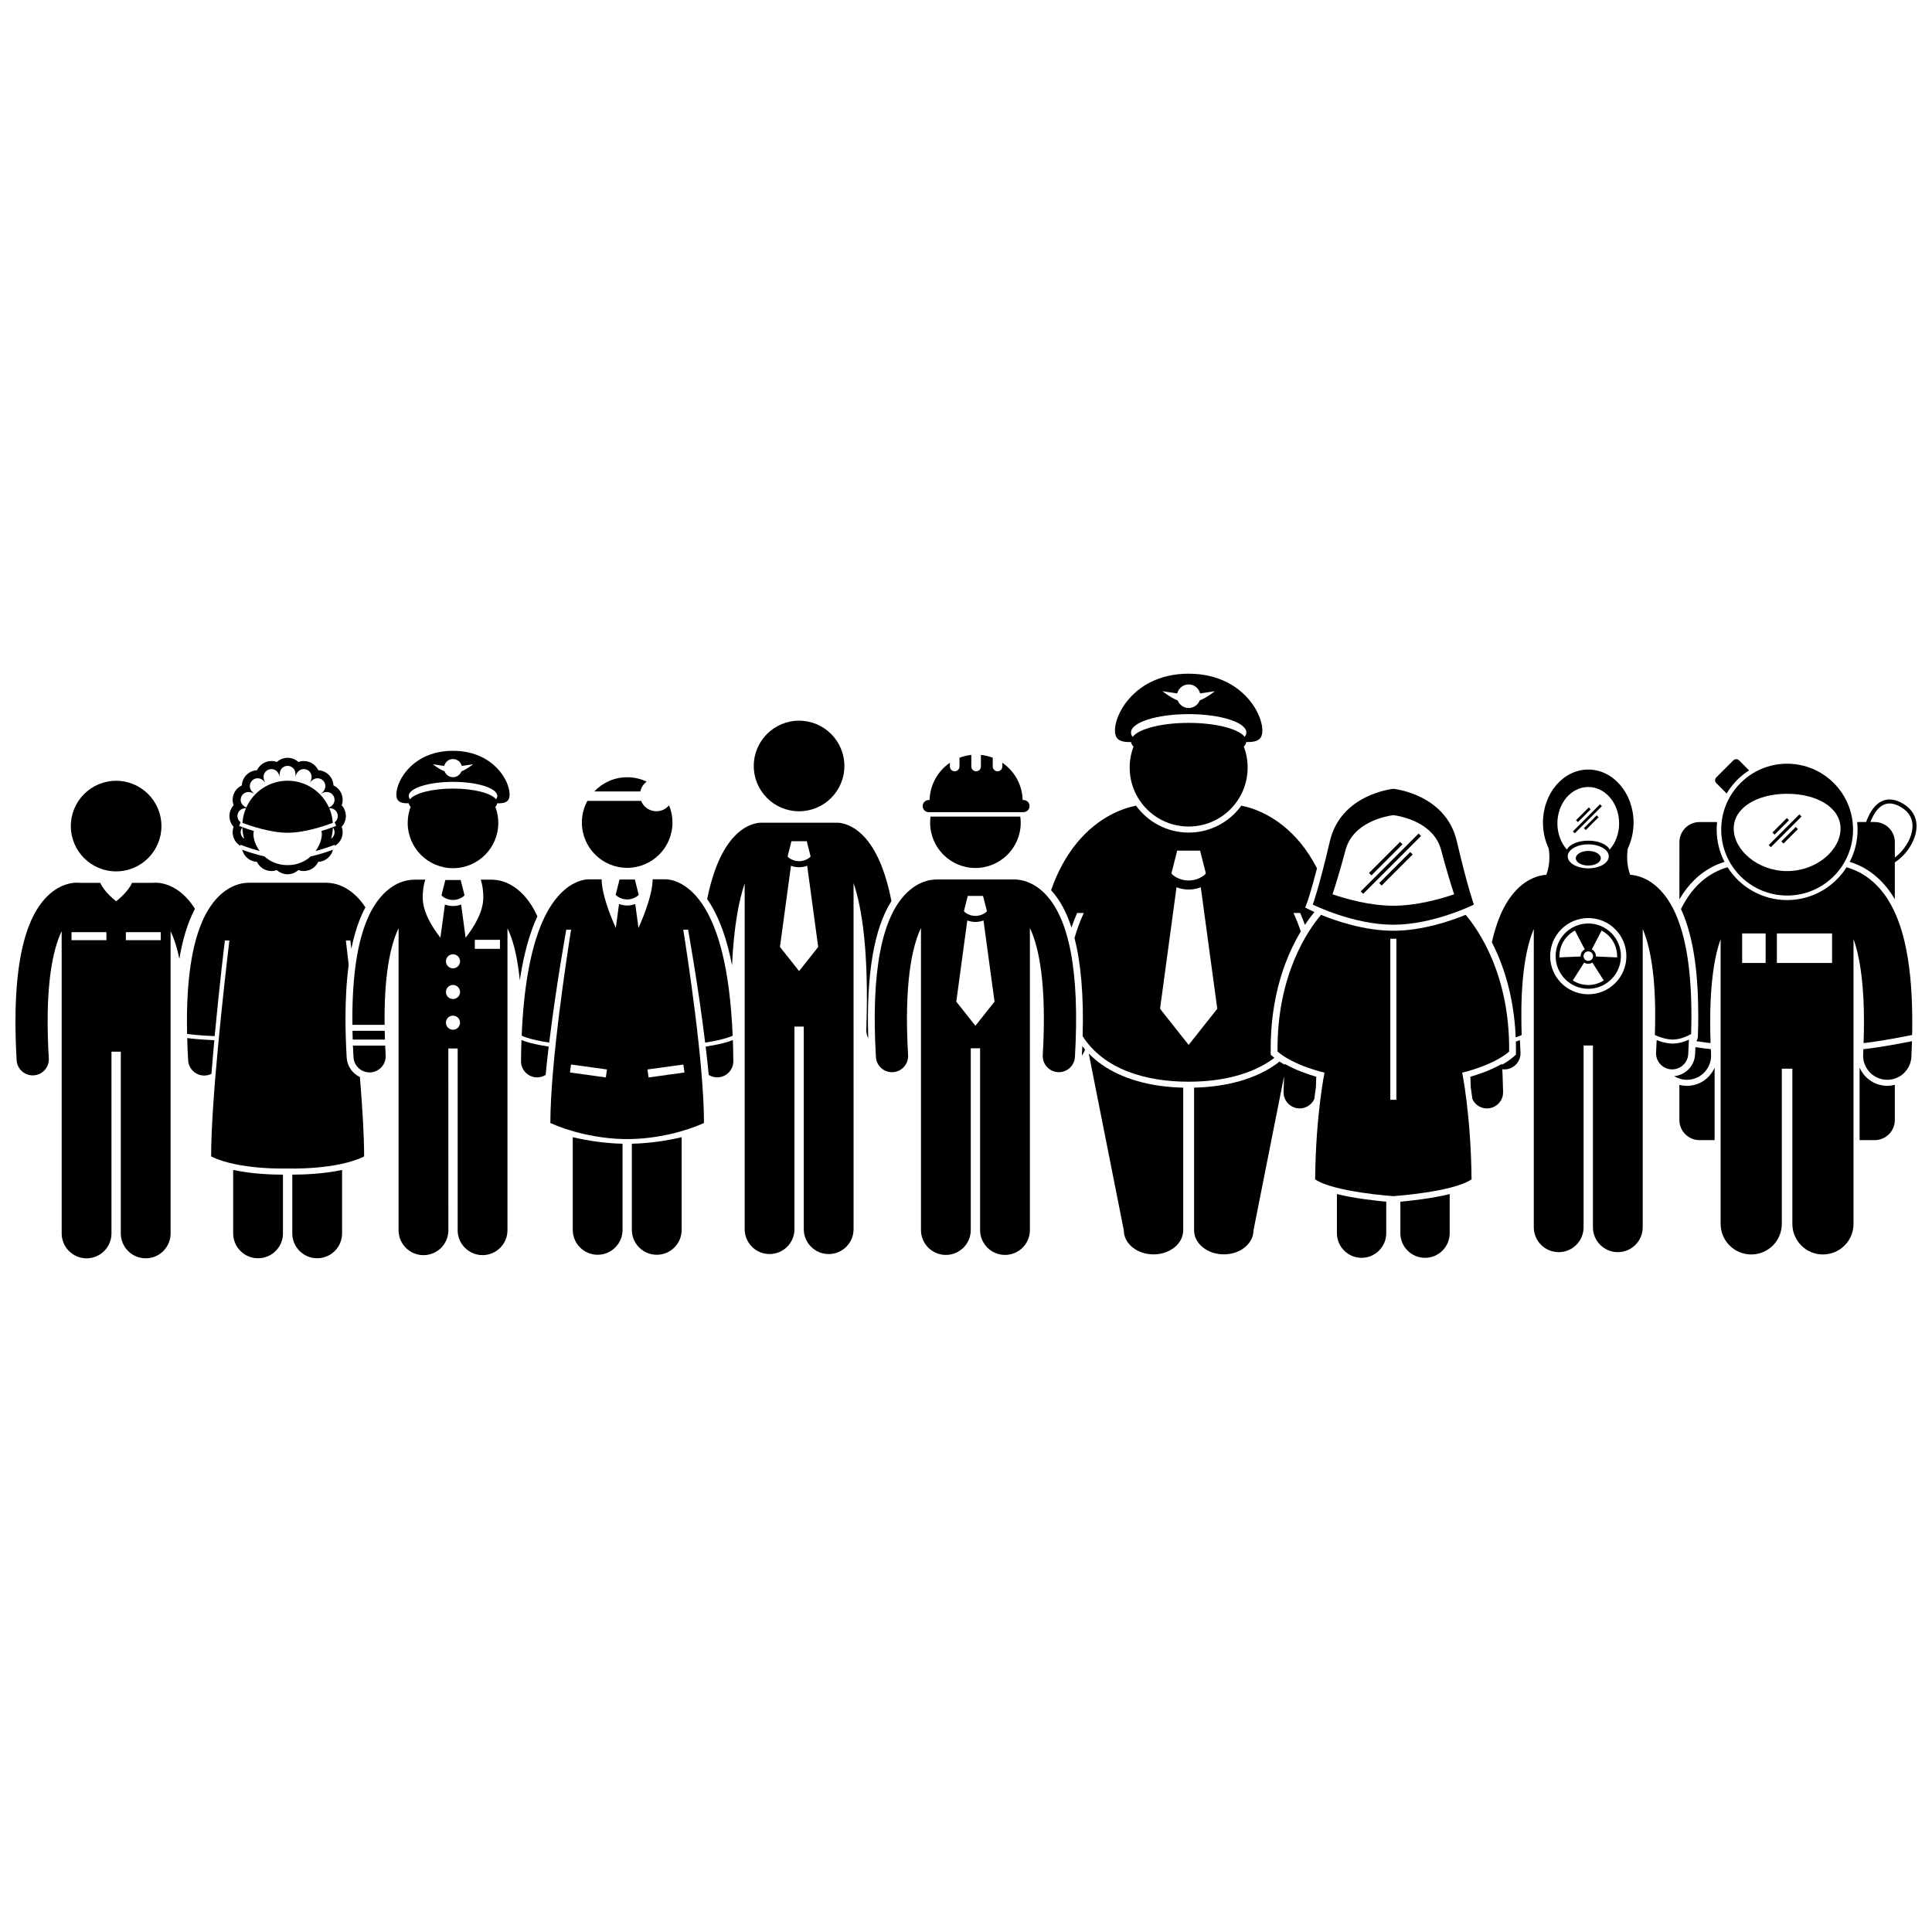 <?xml version="1.0" encoding="UTF-8"?>
<!-- Uploaded to: SVG Repo, www.svgrepo.com, Generator: SVG Repo Mixer Tools -->
<svg width="800px" height="800px" version="1.1" viewBox="144 144 512 512" xmlns="http://www.w3.org/2000/svg">
 <defs>
  <clipPath id="b">
   <path d="m148.09 377h47.906v101h-47.906z"/>
  </clipPath>
  <clipPath id="a">
   <path d="m634 355h17.902v28h-17.902z"/>
  </clipPath>
 </defs>
 <g clip-path="url(#b)">
  <path d="m148.41 424.97c0.133 2.269 2.016 4.019 4.258 4.019 0.086 0 0.168-0.004 0.254-0.008 2.352-0.137 4.148-2.16 4.012-4.512-0.207-3.547-0.305-6.777-0.305-9.723-0.02-12.922 1.867-20.18 3.715-23.969v80.09c0 3.644 2.953 6.598 6.598 6.598 3.644 0 6.598-2.953 6.598-6.598v-48.164h2.473v48.164c0 3.644 2.953 6.598 6.598 6.598s6.598-2.953 6.598-6.598v-80.062c0.316 0.648 0.637 1.391 0.949 2.262 0.496 1.375 0.965 3.051 1.375 5.055 0.637-3.84 1.535-7.215 2.695-10.152 0.449-1.141 0.93-2.172 1.43-3.121-0.102-0.16-0.199-0.32-0.301-0.477-1.75-2.66-3.801-4.367-5.699-5.312-1.895-0.953-3.555-1.145-4.5-1.141-0.34 0-0.594 0.023-0.754 0.043-0.004 0-0.008 0-0.008 0.004h-5.414c-1.039 2.461-4.203 4.883-4.203 4.883s-3.164-2.426-4.203-4.883h-5.414c-0.004 0-0.008 0-0.012-0.004-0.16-0.02-0.414-0.043-0.754-0.043-0.945-0.004-2.609 0.188-4.504 1.141-0.867 0.43-1.754 1.02-2.633 1.777-2.023 1.75-3.984 4.426-5.496 8.277-1.359 3.438-2.441 7.828-3.07 13.555-0.383 3.5-0.598 7.492-0.602 12.078 0.004 3.125 0.105 6.523 0.32 10.223zm28.945-33.941h9.246v2.133l-9.246 0.004zm-5.156 2.137h-9.25v-2.133h9.246z"/>
 </g>
 <path d="m186.78 362.92c0 6.629-5.375 12.004-12.004 12.004s-12.004-5.375-12.004-12.004 5.375-12.004 12.004-12.004 12.004 5.375 12.004 12.004"/>
 <path d="m193.86 425.01c0.133 2.269 2.016 4.019 4.258 4.019 0.082 0 0.168-0.004 0.254-0.008 0.594-0.035 1.152-0.191 1.656-0.441 0.238-2.988 0.5-5.992 0.77-8.922-3.633-0.148-6.047-0.41-7.188-0.559 0.047 1.883 0.129 3.844 0.25 5.91z"/>
 <path d="m212.82 369.54c-1.445-1.984-1.922-4.231-1.539-5.32-2.215-0.66-3.777-1.293-3.914-1.348l0.391-0.957c-1.465-1.074-0.988-3.711 1.438-3.758-0.523 1.215-0.852 2.531-0.945 3.914 1.652 0.625 7.293 2.621 11.973 2.621 4.68 0 10.32-1.996 11.973-2.621-0.094-1.383-0.422-2.699-0.945-3.914 2.426 0.047 2.902 2.688 1.438 3.762l0.391 0.953c-0.133 0.055-1.699 0.688-3.914 1.348 0.383 1.09-0.098 3.336-1.539 5.32 2.856-0.77 5.012-1.641 5.051-1.656l0.105 0.258c1.098-0.668 1.867-1.82 2.004-3.191 0.059-0.594-0.02-1.227-0.242-1.836 0.734-0.801 1.113-1.844 1.113-2.856 0-1.016-0.379-2.059-1.113-2.859 0.227-0.609 0.301-1.242 0.242-1.836-0.152-1.539-1.102-2.812-2.418-3.418-0.012-0.367-0.074-0.719-0.172-1.035-0.52-1.711-2.09-2.922-3.856-2.996-0.035-0.074-0.07-0.145-0.105-0.215-0.734-1.367-2.16-2.219-3.727-2.219-0.453 0-0.941 0.078-1.43 0.258-0.766-0.711-1.777-1.109-2.852-1.109-1.074 0-2.086 0.398-2.852 1.109-0.484-0.18-0.977-0.258-1.43-0.258-1.566 0-2.992 0.852-3.727 2.219-0.039 0.07-0.074 0.141-0.105 0.215-1.766 0.07-3.336 1.281-3.856 2.996-0.098 0.32-0.16 0.672-0.172 1.035-1.316 0.609-2.266 1.879-2.418 3.418-0.059 0.59 0.02 1.227 0.242 1.832-0.734 0.801-1.113 1.844-1.113 2.859 0 1.074 0.395 2.086 1.113 2.859-0.227 0.609-0.301 1.242-0.242 1.836 0.133 1.371 0.906 2.527 2.004 3.191l0.105-0.258c0.031 0.016 2.188 0.887 5.043 1.656zm-4.594-6.266c0.031 1.039 0.195 2.043 0.473 3-0.945-0.633-1.262-2.016-0.473-3zm23.516 3c0.281-0.957 0.441-1.961 0.473-3 0.789 0.984 0.473 2.367-0.473 3zm-20.145-11.781c-3.531-2.359 0.5-6.391 2.859-2.859-2.359-3.531 2.91-5.715 3.738-1.547-0.828-4.168 4.875-4.168 4.047 0 0.828-4.168 6.098-1.984 3.738 1.547 2.359-3.531 6.394 0.5 2.863 2.859 3.281-2.195 5.398 2.203 2.332 3.5-1.879-4.18-6.074-7.094-10.953-7.094s-9.078 2.914-10.953 7.094c-3.066-1.297-0.953-5.691 2.328-3.5z"/>
 <path d="m216.75 374.75c0.203-0.043 0.41-0.094 0.613-0.172 0.066 0.059 0.133 0.117 0.203 0.172 0.738 0.602 1.668 0.938 2.648 0.938 0.984 0 1.914-0.336 2.648-0.938 0.066-0.055 0.137-0.109 0.203-0.172 0.203 0.074 0.41 0.129 0.613 0.172 0.277 0.059 0.555 0.086 0.816 0.086 0.277 0 0.547-0.035 0.812-0.086 1.234-0.238 2.309-1.008 2.91-2.133 0.039-0.07 0.074-0.145 0.105-0.215 1.766-0.07 3.336-1.281 3.856-2.996 0.02-0.066 0.031-0.141 0.051-0.211-1.148 0.426-3.356 1.188-5.898 1.77-1.461 1.328-3.484 2.305-6.121 2.305-2.637 0-4.66-0.973-6.121-2.305-2.539-0.582-4.746-1.344-5.894-1.77 0.016 0.07 0.027 0.141 0.051 0.211 0.52 1.711 2.09 2.926 3.856 2.996 0.035 0.074 0.07 0.145 0.105 0.215 0.602 1.125 1.68 1.891 2.91 2.133 0.266 0.051 0.535 0.086 0.812 0.086 0.27 0.004 0.543-0.027 0.82-0.086z"/>
 <path d="m205.79 454.05v16.805c0 3.644 2.953 6.598 6.598 6.598s6.598-2.953 6.598-6.598v-15.562h-0.121c-2.644 0-8.02-0.156-13.074-1.242z"/>
 <path d="m221.46 455.29v15.562c0 3.644 2.953 6.598 6.598 6.598 3.644 0 6.598-2.953 6.598-6.598v-16.805c-5.055 1.086-10.43 1.242-13.074 1.242h-0.121z"/>
 <path d="m239.38 429.43c-1.965-0.918-3.367-2.856-3.504-5.152-0.211-3.633-0.32-7.109-0.32-10.328 0.004-5.332 0.285-10.059 0.852-14.254-0.277-2.457-0.535-4.644-0.75-6.453h1.184c0.008 0.02 0.109 0.809 0.273 2.195 0.582-2.891 1.324-5.484 2.238-7.793 0.445-1.129 0.941-2.191 1.484-3.191-0.012-0.02-0.023-0.035-0.035-0.055-1.754-2.66-3.801-4.367-5.699-5.312-1.824-0.922-3.43-1.129-4.391-1.137-0.062-0.004-0.121-0.008-0.184-0.008h-20.613c-0.062 0-0.121 0.008-0.184 0.008-0.961 0.012-2.566 0.215-4.394 1.137-2.871 1.422-5.965 4.535-8.129 10.051-2.191 5.539-3.664 13.547-3.668 25.637 0 1.043 0.016 2.129 0.039 3.231 1.047 0.141 3.535 0.426 7.312 0.578 1.27-13.613 2.68-25.262 2.715-25.344h1.184c-1.473 12.406-4.84 42.418-4.84 57.223 7.293 3.644 20.273 3.203 20.273 3.203s12.984 0.445 20.273-3.203c0.004-5.477-0.461-13.043-1.117-21.031z"/>
 <path d="m367.77 346.99c0 6.629-5.375 12.004-12.008 12.004-6.629 0-12.004-5.375-12.004-12.004 0-6.629 5.375-12.004 12.004-12.004 6.633 0 12.008 5.375 12.008 12.004"/>
 <path d="m380.24 382.79c-1.574-8.02-4.066-13.805-7.465-17.301-2.191-2.25-4.285-3.035-5.617-3.305-0.344-0.094-0.707-0.148-1.082-0.148h-20.613c-0.379 0-0.742 0.055-1.09 0.152-1.332 0.266-3.418 1.047-5.609 3.301-3.324 3.418-5.781 9.023-7.359 16.766 0.32 0.453 0.637 0.938 0.953 1.457 2.477 4.113 4.348 9.453 5.641 16.102 0.488-10.539 1.863-17.324 3.344-21.676v91.598c0 3.644 2.953 6.598 6.598 6.598s6.598-2.953 6.598-6.598l-0.004-53.676h2.473v53.68c0 3.644 2.953 6.598 6.598 6.598 3.644 0 6.598-2.953 6.598-6.598l-0.004-91.715c2.16 6.324 4.109 17.891 3.375 38.918-0.027 0.789 0.164 1.531 0.516 2.18-0.535-16.914 1.527-29.09 6.152-36.332zm-26.5-15.859h4.055l1.016 4-0.152 0.242c-0.836 0.695-1.859 1.047-2.887 1.047-1.027 0-2.051-0.348-2.887-1.043l-0.156-0.246zm2.027 34.414-5.07-6.402 2.918-21.512c0.691 0.258 1.422 0.395 2.148 0.395h0.004c0.727 0 1.453-0.137 2.144-0.395l2.922 21.516z"/>
 <path d="m285.09 390.01c0.422-1.152 0.867-2.203 1.324-3.18-0.559-1.211-1.156-2.285-1.785-3.246-1.75-2.66-3.801-4.367-5.699-5.312-1.77-0.895-3.328-1.113-4.297-1.137-0.094-0.008-0.184-0.016-0.277-0.016h-2.945c0.43 1.355 0.672 2.926 0.672 4.707 0 3.852-2.484 7.863-4.691 10.672l-1.191-8.789c-0.691 0.258-1.418 0.395-2.144 0.395h-0.004c-0.727 0-1.457-0.137-2.148-0.395l-1.191 8.789c-2.207-2.805-4.691-6.816-4.691-10.668 0-1.781 0.242-3.356 0.672-4.707h-2.945c-0.086 0-0.172 0.008-0.258 0.012-0.969 0.02-2.539 0.238-4.316 1.137-2.871 1.422-5.965 4.535-8.129 10.051-2.191 5.539-3.66 13.547-3.668 25.637 0 0.531 0.008 1.082 0.012 1.629h8.535c-0.008-0.551-0.012-1.098-0.012-1.629-0.02-12.922 1.867-20.176 3.715-23.965v80.035c0 3.644 2.953 6.598 6.598 6.598 3.644 0 6.598-2.953 6.598-6.598l-0.012-48.172h2.473v48.164c0 3.644 2.953 6.598 6.598 6.598 3.644 0 6.598-2.953 6.598-6.598v-80.012c0.316 0.648 0.637 1.395 0.949 2.262 0.957 2.656 1.82 6.41 2.316 11.539 0.793-5.289 1.902-9.875 3.348-13.801zm-22.91 16.879c0-1.031 0.836-1.867 1.867-1.867s1.867 0.836 1.867 1.867-0.836 1.867-1.867 1.867-1.867-0.836-1.867-1.867zm1.867-6.269c-1.031 0-1.867-0.836-1.867-1.867s0.836-1.867 1.867-1.867 1.867 0.836 1.867 1.867-0.836 1.867-1.867 1.867zm0 16.273c-1.031 0-1.867-0.836-1.867-1.867s0.836-1.867 1.867-1.867 1.867 0.836 1.867 1.867-0.836 1.867-1.867 1.867zm12.449-21.434h-6.668v-2.402h6.668z"/>
 <path d="m237.41 417.18c0.016 0.758 0.035 1.527 0.062 2.312h8.543c-0.027-0.789-0.051-1.559-0.066-2.312z"/>
 <path d="m237.68 424.18c0.133 2.269 2.016 4.019 4.258 4.019 0.082 0 0.168-0.004 0.254-0.008 2.356-0.137 4.148-2.156 4.012-4.512-0.051-0.879-0.098-1.738-0.133-2.582h-8.543c0.043 1.008 0.094 2.031 0.152 3.082z"/>
 <path d="m266.08 377.21h-4.055l-1.016 4 0.156 0.246c0.836 0.695 1.855 1.043 2.887 1.043 1.027 0 2.051-0.352 2.887-1.047l0.152-0.242z"/>
 <path d="m264.05 374.08c6.629 0 12.004-5.375 12.004-12.004 0-1.5-0.277-2.938-0.781-4.262 0.285-0.297 0.457-0.609 0.504-0.934 1.398 0.051 2.473-0.176 2.945-0.926 1.59-2.508-2.488-12.984-14.672-12.984-12.184 0-16.262 10.473-14.672 12.984 0.473 0.75 1.547 0.973 2.945 0.926 0.043 0.324 0.215 0.637 0.504 0.934-0.504 1.324-0.781 2.762-0.781 4.262-0.004 6.629 5.375 12.004 12.004 12.004zm0-28.926c1.129 0 2.07 0.785 2.328 1.836 1.348-0.188 3.008-0.457 3.008-0.457s-1.559 1.27-3.102 1.891c-0.348 0.895-1.215 1.535-2.234 1.535s-1.887-0.637-2.234-1.535c-1.543-0.621-3.102-1.891-3.102-1.891s1.66 0.27 3.008 0.457c0.258-1.051 1.195-1.836 2.328-1.836zm0 6.047c6.481 0 11.738 1.672 11.738 3.734 0 0.309-0.117 0.605-0.336 0.891-1.254-1.633-5.883-2.844-11.398-2.844-5.519 0-10.145 1.211-11.402 2.844-0.219-0.285-0.336-0.582-0.336-0.891-0.004-2.062 5.25-3.734 11.734-3.734z"/>
 <path d="m308.98 447.1c-4.648-0.105-9.219-0.789-13.195-1.734v24.562c0 3.644 2.953 6.598 6.598 6.598 3.644 0 6.598-2.953 6.598-6.598z"/>
 <path d="m311.45 447.1v22.828c0 3.644 2.953 6.598 6.598 6.598s6.598-2.953 6.598-6.598v-24.562c-3.981 0.941-8.551 1.629-13.195 1.734z"/>
 <path d="m289.41 421.36c-0.621-0.094-1.32-0.211-2.055-0.348-1.773-0.344-3.703-0.781-5.16-1.391-0.062 1.785-0.105 3.644-0.121 5.59-0.02 2.356 1.875 4.285 4.234 4.305h0.035c0.828 0 1.602-0.238 2.254-0.648 0.238-2.469 0.512-4.988 0.812-7.508z"/>
 <path d="m286.8 390.63c-2.246 6.113-4.008 14.891-4.551 27.844 1.297 0.605 3.418 1.137 5.312 1.484 0.707 0.133 1.383 0.246 1.984 0.34 1.855-15.211 4.523-29.918 4.523-29.918h1.277c-1.012 6.324-5.492 35.281-5.492 51.223 4.625 2.133 12.449 4.269 20.355 4.269s15.734-2.133 20.355-4.269c0-15.938-4.481-44.898-5.492-51.223h1.277s2.672 14.707 4.523 29.918c0.602-0.094 1.277-0.207 1.984-0.34 1.891-0.348 4.012-0.879 5.309-1.484-0.758-17.977-3.824-27.93-7.375-33.828-1.988-3.281-4.199-5.266-6.141-6.348-1.316-0.742-2.461-1.051-3.25-1.176-0.285-0.062-0.582-0.098-0.891-0.098h-3.543c-0.055 3.707-1.973 8.875-3.754 12.895l-0.863-6.348c-0.691 0.258-1.418 0.395-2.144 0.395h-0.004c-0.727 0-1.457-0.137-2.148-0.395l-0.859 6.348c-1.781-4.016-3.703-9.184-3.754-12.891h-3.543c-0.305 0-0.602 0.035-0.891 0.098-0.789 0.125-1.934 0.434-3.25 1.176-2.926 1.633-6.359 5.234-8.957 12.328zm17.754 38.902-9.516-1.312 0.293-2.113 9.516 1.309zm11.32 0-0.293-2.113 9.516-1.309 0.293 2.113z"/>
 <path d="m338.22 419.62c-1.457 0.609-3.383 1.047-5.156 1.391-0.734 0.137-1.434 0.254-2.055 0.348 0.301 2.519 0.574 5.039 0.809 7.504 0.656 0.41 1.426 0.648 2.254 0.648h0.035c2.356-0.02 4.25-1.945 4.234-4.305-0.016-1.938-0.059-3.797-0.121-5.586z"/>
 <path d="m312.24 377.07h-4.055l-1.016 4 0.156 0.246c0.836 0.695 1.855 1.043 2.887 1.043 1.027 0 2.051-0.352 2.887-1.047l0.152-0.242z"/>
 <path d="m315.37 351.14c-1.562-0.742-3.309-1.16-5.156-1.16-3.441 0-6.543 1.449-8.73 3.769h12.211c0.219-1.066 0.832-1.984 1.676-2.609z"/>
 <path d="m322.21 361.98c0-1.617-0.32-3.16-0.902-4.57-0.801 0.965-2.008 1.582-3.359 1.582-1.84 0-3.41-1.145-4.051-2.758l-14.234 0.004c-0.93 1.707-1.461 3.664-1.461 5.742 0 6.629 5.375 12.004 12.004 12.004 6.633 0 12.004-5.375 12.004-12.004z"/>
 <path d="m430.7 423.75c0.363-0.488 0.648-1.035 0.848-1.617-0.25-0.289-0.488-0.582-0.723-0.883-0.039 0.824-0.078 1.656-0.125 2.5z"/>
 <path d="m429.45 385.95h1.766c-0.984 2.137-1.809 4.359-2.461 6.633 1.738 6.773 2.457 15.465 2.156 26.023 5.559 8.676 16.477 12.059 28.094 12.059 8.586 0 16.785-1.852 22.727-6.316-0.125-0.102-0.25-0.203-0.371-0.305l-0.609-0.535-0.008-0.812c-0.156-15.012 4.191-25.547 7.977-31.848-0.551-1.672-1.195-3.309-1.93-4.898h1.766c0.461 1.039 0.879 2.09 1.262 3.152 0.938-1.414 1.805-2.551 2.512-3.402-0.668-0.301-1.074-0.5-1.152-0.539l-1.289-0.645 0.508-1.348c0.012-0.031 0.93-2.527 2.617-9.043-1.273-2.5-2.75-4.769-4.43-6.805-5.863-7.094-12.48-9.195-15.625-9.812-3.133 4.32-8.219 7.133-13.949 7.133-5.734 0-10.816-2.816-13.953-7.137-3.144 0.617-9.762 2.719-15.625 9.812-2.902 3.512-5.195 7.723-6.883 12.609 2.25 2.422 4.051 5.719 5.402 9.863 0.441-1.293 0.941-2.578 1.5-3.84zm29.555 34.961-7.582-9.578 4.367-32.188c1.035 0.387 2.125 0.59 3.215 0.59h0.004c1.09 0 2.176-0.203 3.211-0.59l4.371 32.188zm3.031-51.488 1.516 5.988-0.23 0.363c-1.25 1.043-2.781 1.566-4.32 1.566-1.539 0-3.066-0.523-4.316-1.562l-0.234-0.367 1.516-5.988h3.035l3.035 0.004z"/>
 <path d="m432.53 423.2 9.293 46.855c0 3.519 3.523 6.371 7.867 6.371 4.348 0 7.871-2.852 7.871-6.371v-37.812c-8.785-0.211-16.27-2.344-21.707-6.207-1.215-0.871-2.32-1.816-3.324-2.836z"/>
 <path d="m459.01 363.04c8.633 0 15.629-6.996 15.629-15.633 0-1.953-0.363-3.824-1.016-5.551 0.371-0.387 0.598-0.793 0.652-1.215 1.82 0.062 3.219-0.23 3.836-1.203 2.07-3.266-3.238-16.902-19.102-16.902-15.863 0-21.176 13.637-19.102 16.906 0.617 0.973 2.016 1.266 3.836 1.203 0.055 0.422 0.281 0.828 0.652 1.215-0.656 1.727-1.016 3.594-1.016 5.551-0.004 8.633 6.996 15.629 15.629 15.629zm0-37.66c1.473 0 2.703 1.02 3.035 2.387 1.754-0.246 3.91-0.594 3.91-0.594s-2.023 1.648-4.031 2.457c-0.453 1.168-1.586 2-2.914 2-1.328 0-2.461-0.832-2.914-2-2.008-0.809-4.035-2.457-4.035-2.457s2.16 0.348 3.914 0.594c0.332-1.371 1.562-2.387 3.035-2.387zm-15.285 12.734c0-2.684 6.844-4.863 15.285-4.863 8.441 0 15.285 2.18 15.285 4.863 0 0.398-0.156 0.785-0.441 1.16-1.633-2.125-7.656-3.703-14.844-3.703s-13.211 1.578-14.844 3.703c-0.285-0.371-0.441-0.758-0.441-1.16z"/>
 <path d="m420.48 380.41c-2.996-2.816-5.922-3.297-7.422-3.332-0.086-0.004-0.168-0.012-0.258-0.012h-20.613c-0.09 0-0.176 0.008-0.266 0.012-1.504 0.035-4.426 0.523-7.414 3.332-6.879 6.465-9.699 21.172-8.379 43.711 0.133 2.269 2.012 4.019 4.258 4.019 0.082 0 0.168-0.004 0.254-0.008 2.356-0.137 4.148-2.156 4.012-4.512-1.098-18.75 1.027-28.742 3.414-33.703v80.051c0 3.644 2.953 6.598 6.598 6.598 3.644 0 6.598-2.953 6.598-6.598v-48.164h2.473v48.164c0 3.644 2.953 6.598 6.598 6.598s6.598-2.953 6.598-6.598l-0.004-80.051c2.387 4.961 4.508 14.953 3.414 33.703-0.137 2.356 1.66 4.371 4.012 4.512 0.086 0.004 0.168 0.008 0.254 0.008 2.242 0 4.125-1.75 4.258-4.019 1.316-22.543-1.504-37.25-8.383-43.711zm-20.012 1.02h4.055l1.016 4-0.152 0.242c-0.836 0.695-1.859 1.047-2.887 1.047s-2.051-0.348-2.887-1.043l-0.156-0.246zm2.027 34.414-5.07-6.402 2.918-21.512c0.691 0.258 1.422 0.395 2.148 0.395h0.004c0.727 0 1.453-0.137 2.144-0.395l2.922 21.516z"/>
 <path d="m414.5 362.02c0-0.547-0.039-1.086-0.109-1.613h-23.789c-0.07 0.527-0.109 1.066-0.109 1.613 0 6.629 5.375 12.004 12.004 12.004 6.629 0 12.004-5.375 12.004-12.004z"/>
 <path d="m415.02 359.23h0.215c0.891 0 1.609-0.719 1.609-1.609s-0.719-1.609-1.609-1.609h-0.223c-0.105-4.102-2.211-7.703-5.379-9.867v0.98c0 0.703-0.57 1.273-1.273 1.273s-1.273-0.57-1.273-1.273v-2.316c-0.988-0.379-2.039-0.637-3.133-0.75v3.066c0 0.703-0.57 1.273-1.273 1.273s-1.273-0.57-1.273-1.273v-3.066c-1.094 0.113-2.144 0.371-3.133 0.75v2.316c0 0.703-0.57 1.273-1.273 1.273s-1.273-0.57-1.273-1.273v-0.98c-3.164 2.168-5.273 5.769-5.379 9.867h-0.223c-0.891 0-1.609 0.723-1.609 1.609 0 0.891 0.719 1.609 1.609 1.609z"/>
 <path d="m607.52 348.15-2.652-2.652c-0.418-0.414-1.094-0.414-1.512 0l-4.527 4.527c-0.418 0.418-0.418 1.094 0 1.508l2.746 2.746c1.488-2.473 3.527-4.57 5.945-6.129z"/>
 <g clip-path="url(#a)">
  <path d="m636.17 361.84c0.07 0.66 0.109 1.328 0.109 2.008 0 3.082-0.754 5.992-2.086 8.559 0.641 0.199 1.293 0.422 1.957 0.711 3.965 1.664 7.512 4.914 9.969 9.148 0.012 0.016 0.02 0.035 0.031 0.051v-9.785c0.625-0.391 1.238-0.875 1.816-1.43 1.328-1.277 2.477-2.91 3.16-4.562 1.645-3.988 0.664-7.449-2.691-9.492-2.09-1.273-4.004-1.527-5.691-0.746-1.531 0.711-2.641 2.176-3.43 3.727-0.309 0.605-0.566 1.223-0.781 1.812l-2.363 0.004zm4.352-1.812c0.664-1.184 1.539-2.238 2.668-2.758 1.344-0.621 2.918-0.391 4.688 0.688 3.918 2.387 3.098 6.148 2.262 8.176-0.516 1.254-1.289 2.43-2.172 3.43-0.57 0.645-1.188 1.215-1.816 1.676v-4.059c0-2.945-2.391-5.336-5.336-5.336h-1.141c0.234-0.605 0.516-1.227 0.848-1.816z"/>
 </g>
 <path d="m643.75 431.74c-3.137-0.156-5.762-2.113-6.938-4.82v19.223h4.004c2.945 0 5.336-2.391 5.336-5.336v-9.32c-0.641 0.164-1.309 0.262-1.996 0.262-0.133 0.004-0.27 0.004-0.406-0.008z"/>
 <path d="m589.06 382.33c1.18-2.016 2.531-3.762 4.047-5.227 2.055-1.992 4.527-3.535 7.152-4.449 0.254-0.09 0.504-0.164 0.758-0.242-1.328-2.566-2.082-5.473-2.082-8.555 0-0.68 0.039-1.348 0.109-2.008h-4.644c-2.945 0-5.336 2.391-5.336 5.336z"/>
 <path d="m598.39 426.93c-1.176 2.703-3.797 4.66-6.934 4.82-0.137 0.008-0.27 0.008-0.406 0.008-0.691 0-1.355-0.094-1.996-0.262v9.316c0 2.945 2.391 5.336 5.336 5.336h4z"/>
 <path d="m587.68 429.19c0.984 0.609 2.137 0.965 3.371 0.965 0.109 0 0.215-0.004 0.328-0.008 3.531-0.18 6.25-3.188 6.074-6.719-0.023-0.469-0.043-0.922-0.062-1.383-1.297-0.141-2.691-0.328-4.078-0.543-0.031 0.656-0.066 1.316-0.102 1.98-0.184 3.035-2.562 5.441-5.531 5.707z"/>
 <path d="m617.6 382.53c-6.629 0-12.461-3.477-15.773-8.699-0.344 0.098-0.691 0.207-1.047 0.332-2.18 0.762-4.508 2.09-6.57 4.09-1.816 1.754-3.402 3.961-4.738 6.66 0.266 0.566 0.52 1.152 0.754 1.754 2.57 6.5 3.824 15.168 3.832 26.492 0 1.719-0.031 3.535-0.094 5.394-0.016 0.508-0.156 0.965-0.398 1.371 1.281 0.195 2.562 0.371 3.754 0.504-0.066-1.957-0.102-3.816-0.102-5.57-0.004-8.145 0.699-14.148 1.715-18.406 0.324-1.375 0.684-2.555 1.055-3.582v75.473c0 4.477 3.629 8.105 8.105 8.105s8.105-3.625 8.105-8.105v-41.133h2.797v41.133c0 4.477 3.629 8.105 8.105 8.105 4.477 0 8.105-3.625 8.105-8.105v-75.469c0.223 0.625 0.445 1.309 0.66 2.062 1.219 4.312 2.113 10.762 2.109 19.926 0 1.75-0.035 3.613-0.102 5.57 0.039-0.004 0.082-0.008 0.121-0.016 0.273-0.031 0.555-0.062 0.836-0.098 0.051-0.008 0.102-0.012 0.152-0.02 0.312-0.039 0.629-0.082 0.949-0.125 0.012 0 0.02-0.004 0.031-0.004 2.129-0.293 4.363-0.668 6.281-1.02 1.34-0.242 2.516-0.473 3.406-0.648 0.266-0.055 0.516-0.102 0.73-0.145l0.359-0.074c0.023-1.168 0.039-2.316 0.039-3.422-0.004-8.871-0.742-15.805-2.062-21.371-0.992-4.172-2.32-7.594-3.984-10.414-2.461-4.234-5.863-7.074-9.215-8.48-0.73-0.312-1.449-0.562-2.144-0.762-3.312 5.219-9.141 8.695-15.773 8.695zm-11.914 8.844h6.223v7.824h-6.223zm9.203 7.824v-7.824h14.629v7.824z"/>
 <path d="m650.7 419.92c-2.312 0.469-8.242 1.625-12.891 2.125-0.02 0.461-0.039 0.918-0.059 1.387-0.176 3.531 2.547 6.539 6.078 6.715 0.105 0.004 0.215 0.008 0.32 0.008 3.391 0 6.219-2.66 6.391-6.086 0.07-1.43 0.121-2.805 0.16-4.148z"/>
 <path d="m600.14 363.86c0 9.648 7.82 17.469 17.469 17.469 9.648 0 17.469-7.82 17.469-17.469 0-9.648-7.82-17.469-17.469-17.469-9.648-0.004-17.469 7.82-17.469 17.469zm17.469-9.496c7.816 0 14.156 3.582 14.156 9.234 0 5.656-6.34 11.246-14.156 11.246-7.816 0-14.156-5.59-14.156-11.246s6.336-9.234 14.156-9.234z"/>
 <path d="m613.71 364.62 3.824-3.824 0.57 0.57-3.824 3.824z"/>
 <path d="m616.07 366.98 3.824-3.824 0.57 0.57-3.824 3.824z"/>
 <path d="m612.73 367.94 8.129-8.129 0.57 0.57-8.129 8.129z"/>
 <path d="m542.68 427.4c0.082 0 0.168-0.004 0.254-0.008 2.352-0.137 4.148-2.156 4.012-4.512-0.066-1.113-0.117-2.184-0.16-3.234-0.332 0.129-0.688 0.254-1.066 0.371 0.023 0.875 0.031 1.762 0.023 2.668l-0.008 0.812-0.609 0.535c-0.906 0.793-1.961 1.5-3.074 2.133-0.004-0.078-0.008-0.156-0.012-0.234-2.961 1.699-6.344 2.828-8.379 3.418 0.004 0.074 0.008 0.148 0.008 0.219 0.012 0.258 0.02 0.516 0.031 0.777 0.02 0.562 0.039 1.137 0.055 1.715 0.141 0.93 0.289 2.004 0.441 3.219 0.082 0.172 0.176 0.34 0.277 0.5 0.762 1.184 2.086 1.965 3.59 1.965h0.086c2.356-0.047 4.231-1.996 4.184-4.352-0.027-1.434-0.07-2.832-0.125-4.203-0.023-0.617-0.055-1.227-0.086-1.832 0.18 0.023 0.367 0.043 0.559 0.043z"/>
 <path d="m564.91 388.73c-4.781 0.008-8.652 3.875-8.656 8.656 0.008 4.781 3.875 8.648 8.656 8.656 4.777-0.008 8.648-3.875 8.656-8.656-0.008-4.781-3.875-8.648-8.656-8.656zm0 7.394c0.695 0 1.262 0.566 1.262 1.262 0 0.699-0.566 1.262-1.262 1.262-0.699 0-1.262-0.566-1.262-1.262s0.562-1.262 1.262-1.262zm-3.531-5.519 2.598 4.988c-0.645 0.336-1.086 1.012-1.086 1.793 0 0.031 0.004 0.059 0.004 0.09l-5.625 0.246c-0.004-0.109-0.008-0.223-0.008-0.332 0.008-2.953 1.676-5.508 4.117-6.785zm3.531 14.43c-1.512-0.004-2.922-0.445-4.109-1.203l3.023-4.742c0.312 0.199 0.684 0.316 1.086 0.316 0.398 0 0.77-0.117 1.082-0.316l3.019 4.742c-1.18 0.758-2.59 1.199-4.102 1.203zm7.637-7.312-5.621-0.246c0-0.031 0.004-0.059 0.004-0.09 0-0.781-0.441-1.453-1.09-1.793l2.598-4.988c2.445 1.277 4.113 3.832 4.117 6.781 0.004 0.113-0.004 0.223-0.008 0.336z"/>
 <path d="m582.64 413.16c0 1.586-0.027 3.254-0.086 5.016 0 0.039 0.008 0.078 0.008 0.117 1.086 0.492 2.769 1.121 4.434 1.195 2.184 0.102 4.371-1.004 5.168-1.457 0.051-1.691 0.078-3.316 0.078-4.871-0.008-12.133-1.48-20.199-3.707-25.832-2.195-5.606-5.383-8.844-8.383-10.332-1.637-0.824-3.106-1.102-4.144-1.176-0.992-2.668-0.867-5.312-0.629-6.938 0.973-2.035 1.531-4.379 1.531-6.875 0-7.769-5.375-14.066-12.004-14.066-6.633 0-12.004 6.301-12.004 14.066 0 2.496 0.559 4.84 1.531 6.875 0.238 1.625 0.363 4.273-0.629 6.941-1.035 0.07-2.508 0.352-4.144 1.176-3 1.488-6.188 4.727-8.383 10.332-0.73 1.844-1.375 3.957-1.918 6.383 2.977 5.797 5.867 14.168 6.316 25.203 0.598-0.199 1.137-0.418 1.574-0.617 0.004-0.039 0.012-0.078 0.008-0.121-0.059-1.762-0.086-3.43-0.086-5.016-0.02-12.02 1.621-19.074 3.301-22.953v79.023c0 3.644 2.953 6.598 6.598 6.598s6.598-2.953 6.598-6.598v-48.164h2.473v48.164c0 3.644 2.953 6.598 6.598 6.598 3.644 0 6.598-2.953 6.598-6.598v-79.02c1.684 3.875 3.324 10.93 3.305 22.945zm-23.18-42.219c0-1.758 2.438-3.18 5.445-3.18 3.008 0 5.445 1.422 5.445 3.18s-2.438 3.18-5.445 3.18c-3.004 0-5.445-1.422-5.445-3.18zm-2.734-8.734c0-5.328 3.664-9.648 8.18-9.648 4.519 0 8.18 4.32 8.18 9.648 0 2.731-0.965 5.191-2.512 6.945-0.664-1.363-2.945-2.367-5.668-2.367s-5.008 1.008-5.668 2.367c-1.543-1.754-2.512-4.215-2.512-6.945zm8.184 45.289c-5.578 0-10.102-4.523-10.102-10.098 0-5.578 4.523-10.098 10.102-10.102 5.578 0.004 10.098 4.523 10.098 10.102 0 5.574-4.519 10.098-10.098 10.098z"/>
 <path d="m564.91 373.38c1.836 0 3.32-0.867 3.32-1.938 0-1.07-1.484-1.938-3.32-1.938-1.832 0-3.316 0.867-3.316 1.938 0.004 1.07 1.488 1.938 3.316 1.938z"/>
 <path d="m586.89 427.39c0.086 0.004 0.168 0.008 0.25 0.008 2.242 0 4.125-1.75 4.258-4.019 0.078-1.328 0.137-2.602 0.184-3.856-1.09 0.492-2.66 1.035-4.297 1.035-0.109 0-0.219-0.004-0.328-0.008-1.418-0.066-2.816-0.477-3.922-0.906-0.043 1.051-0.094 2.121-0.16 3.234-0.137 2.352 1.66 4.371 4.016 4.512z"/>
 <path d="m561.66 361.36 3.387-3.387 0.504 0.504-3.387 3.387z"/>
 <path d="m563.75 363.46 3.387-3.387 0.504 0.504-3.387 3.387z"/>
 <path d="m560.82 364.34 7.199-7.199 0.504 0.504-7.199 7.199z"/>
 <path d="m498.3 460.44v10.359c0 3.609 2.926 6.535 6.535 6.535s6.535-2.926 6.535-6.535v-8.344c-2.832-0.254-8.332-0.852-13.07-2.016z"/>
 <path d="m515.11 462.46v8.344c0 3.609 2.926 6.535 6.535 6.535 3.609 0 6.535-2.926 6.535-6.535v-10.359c-4.738 1.164-10.234 1.762-13.07 2.016z"/>
 <path d="m492.73 432.09c0.016-0.578 0.031-1.152 0.055-1.715 0.008-0.273 0.02-0.539 0.031-0.809 0.004-0.074 0.008-0.148 0.008-0.219-2.035-0.59-5.418-1.715-8.375-3.414-0.004 0.078-0.008 0.156-0.012 0.234-0.465-0.266-0.918-0.543-1.359-0.836-0.305 0.238-0.605 0.473-0.922 0.699-5.438 3.863-12.918 6-21.707 6.207v37.812c0 3.519 3.523 6.371 7.871 6.371 4.348 0 7.871-2.852 7.871-6.371l8.094-40.82c-0.055 1.355-0.098 2.742-0.125 4.16-0.047 2.356 1.824 4.305 4.184 4.352h0.086c1.504 0 2.828-0.785 3.59-1.965 0.102-0.16 0.195-0.324 0.277-0.5 0.148-1.203 0.297-2.266 0.434-3.188z"/>
 <path d="m532.41 386.44c-3.984 1.629-11.512 4.215-19.16 4.215-7.644 0-15.176-2.586-19.16-4.215-3.281 3.852-11.742 15.785-11.527 36.227 4.269 3.734 12.449 5.602 12.449 5.602s-2.312 11.027-2.488 28.277c4.981 3.379 20.727 4.445 20.727 4.445s15.746-1.066 20.727-4.445c-0.176-17.25-2.488-28.277-2.488-28.277s8.18-1.867 12.449-5.602c0.215-20.441-8.246-32.371-11.527-36.227zm-19.961 49.023v-42.684h1.602v42.684z"/>
 <path d="m513.25 389.06c10.672 0 21.352-5.336 21.352-5.336s-1.602-4.269-4.535-16.809c-2.934-12.539-16.816-13.871-16.816-13.871s-13.879 1.332-16.816 13.871c-2.934 12.539-4.535 16.809-4.535 16.809s10.68 5.336 21.352 5.336zm-12.66-19.82c1.961-7.328 10.594-8.938 12.66-9.223 2.062 0.281 10.699 1.891 12.656 9.223 1.5 5.606 2.664 9.379 3.461 11.762-3.707 1.262-9.988 3.027-16.117 3.027-6.133 0-12.41-1.766-16.121-3.027 0.797-2.387 1.961-6.156 3.461-11.762z"/>
 <path d="m506.8 375.34 8.234-8.234 0.645 0.645-8.234 8.234z"/>
 <path d="m509.5 378.03 8.234-8.234 0.645 0.645-8.234 8.234z"/>
 <path d="m504.6 380.24 15.34-15.34 0.645 0.645-15.34 15.34z"/>
</svg>